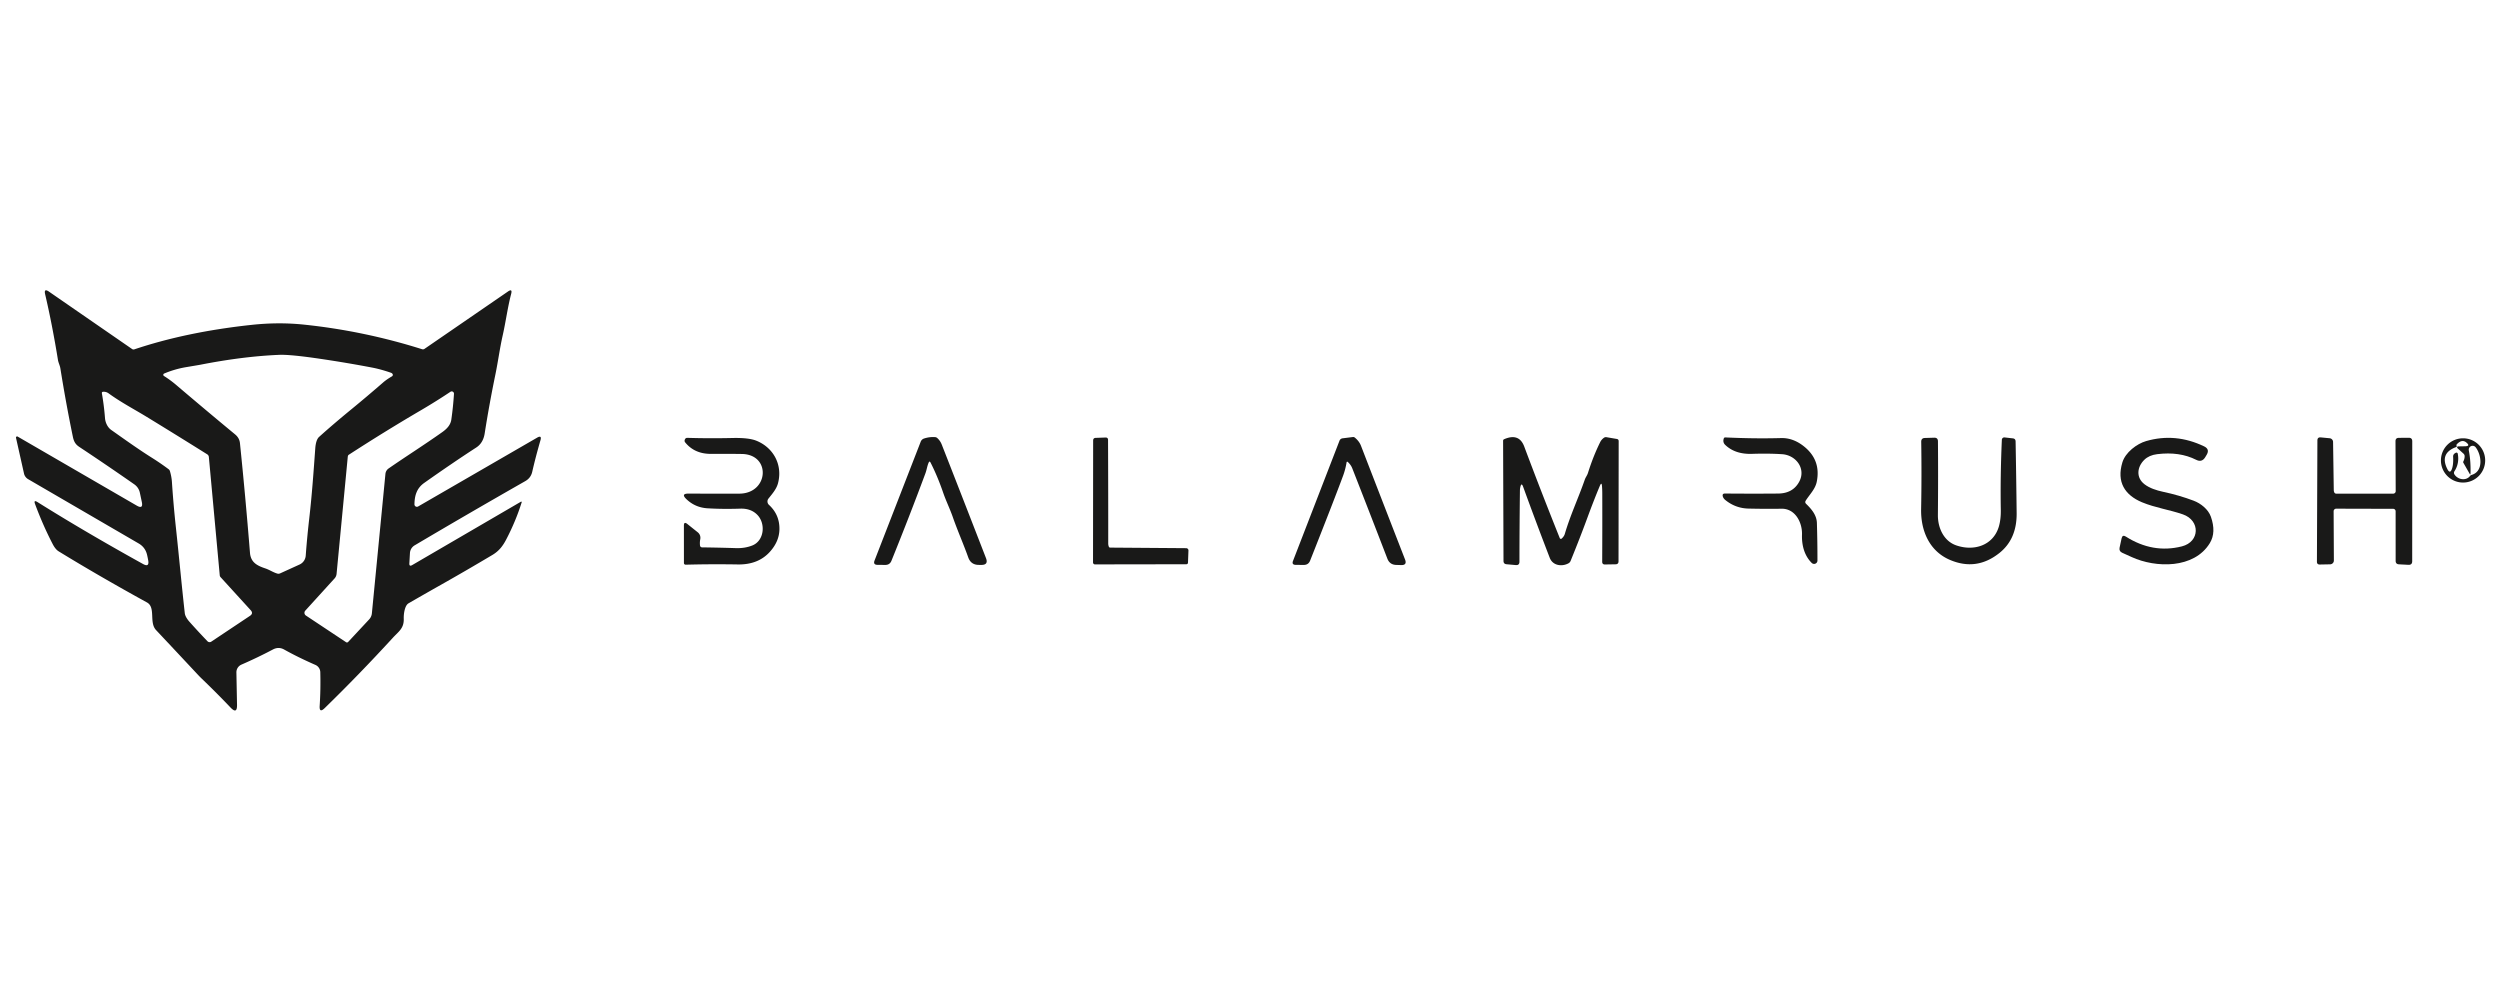 <?xml version="1.0" encoding="UTF-8" standalone="no"?>
<svg xmlns="http://www.w3.org/2000/svg" version="1.1" viewBox="0.00 0.00 1000.00 400.00">
  <path fill="#191918" d="   M 165.78 201.72   A 0.98 0.98 0.0 0 0 167.25 202.59   L 214.84 175.07   Q 216.82 173.93 216.17 176.16   Q 214.25 182.78 212.89 188.73   Q 212.33 191.19 210.09 192.46   Q 187.09 205.57 165.84 218.15   A 3.83 3.80 76.5 0 0 163.98 221.21   L 163.74 225.33   Q 163.66 226.75 164.88 226.03   L 208.39 200.67   A 0.21 0.20 83.7 0 1 208.68 200.91   Q 206.31 208.48 202.47 215.82   C 201.14 218.38 199.60 220.40 196.99 221.96   Q 186.19 228.39 176.28 233.98   Q 169.77 237.65 163.41 241.33   C 161.82 242.26 161.44 245.81 161.50 247.43   C 161.64 251.35 159.48 252.56 157.18 255.07   Q 143.67 269.81 129.88 283.24   Q 127.67 285.39 127.87 282.32   Q 128.30 275.78 128.12 268.88   A 3.27 3.27 0.0 0 0 126.15 265.96   Q 119.19 262.91 113.67 259.82   Q 111.46 258.58 109.16 259.80   Q 103.04 263.03 96.57 265.85   A 3.35 3.34 77.8 0 0 94.56 268.98   L 94.81 281.94   Q 94.88 285.82 92.21 283.01   Q 86.65 277.16 80.72 271.48   Q 80.01 270.79 79.37 270.12   Q 70.99 261.15 62.42 252.03   C 59.55 248.97 62.38 242.96 58.79 240.98   Q 39.45 230.34 23.47 220.54   Q 22.16 219.74 21.06 217.60   Q 17.15 210.06 14.04 201.66   Q 13.34 199.79 15.03 200.85   Q 33.81 212.63 57.21 225.60   Q 59.80 227.04 59.28 224.12   Q 59.07 222.97 58.82 221.90   Q 58.11 218.92 55.46 217.38   L 11.26 191.67   A 3.49 3.49 0.0 0 1 9.60 189.40   L 6.40 175.12   A 0.45 0.45 0.0 0 1 7.06 174.63   L 54.71 202.25   Q 57.36 203.78 56.73 200.79   L 55.96 197.16   Q 55.50 194.98 53.67 193.70   Q 42.80 186.11 31.71 178.76   C 30.06 177.67 29.50 176.45 29.12 174.59   Q 26.33 161.02 24.15 147.36   C 23.96 146.18 23.38 145.16 23.18 143.96   Q 20.92 130.00 18.06 117.71   Q 17.48 115.20 19.60 116.66   L 52.83 139.61   Q 53.26 139.91 53.75 139.74   Q 74.57 132.75 100.72 129.94   Q 111.44 128.79 121.60 129.85   Q 145.70 132.38 168.81 139.68   Q 169.35 139.85 169.81 139.54   L 203.16 116.62   Q 205.04 115.32 204.47 117.53   C 203.05 122.98 202.33 128.62 201.08 134.16   C 199.93 139.25 199.25 144.46 198.19 149.64   Q 195.71 161.66 193.87 173.39   Q 193.27 177.21 190.51 179.00   Q 180.99 185.18 169.71 193.15   C 166.71 195.26 165.84 198.17 165.78 201.72   Z   M 106.15 227.37   C 107.86 227.95 109.21 228.93 110.92 229.43   Q 111.50 229.60 112.05 229.35   L 119.83 225.81   A 4.22 4.22 0.0 0 0 122.29 222.27   Q 122.82 215.04 123.69 207.46   C 124.80 197.80 125.42 188.82 126.10 179.43   Q 126.35 175.92 127.66 174.74   Q 133.23 169.72 140.66 163.63   Q 146.46 158.88 153.23 153.01   Q 154.65 151.77 156.80 150.53   A 0.67 0.67 0.0 0 0 157.04 149.62   Q 156.82 149.25 156.40 149.11   Q 152.38 147.71 148.84 147.03   Q 138.85 145.12 128.39 143.57   Q 116.14 141.75 111.65 141.94   Q 97.11 142.55 79.99 145.92   Q 79.85 145.95 74.49 146.85   Q 69.90 147.62 65.65 149.42   A 0.55 0.55 0.0 0 0 65.57 150.39   Q 68.19 152.03 70.52 154.02   Q 82.46 164.19 94.04 173.76   Q 95.77 175.19 95.98 177.25   Q 98.16 198.40 99.99 221.10   C 100.30 224.98 102.85 226.27 106.15 227.37   Z   M 168.39 164.09   Q 153.98 172.53 139.49 181.92   A 1.17 0.68 85.3 0 0 139.11 182.71   L 134.63 229.55   A 3.18 3.11 69.4 0 1 133.83 231.37   L 122.12 244.25   A 1.31 1.30 37.8 0 0 122.37 246.22   L 138.43 256.88   A 0.66 0.64 -51.3 0 0 139.26 256.78   L 147.67 247.75   A 4.17 4.08 69.8 0 0 148.75 245.35   L 154.17 189.57   A 3.02 3.00 -14.8 0 1 155.45 187.38   C 162.47 182.51 169.70 177.96 176.92 172.84   C 178.69 171.58 180.22 170.05 180.53 167.83   Q 181.26 162.74 181.59 157.53   A 0.91 0.91 0.0 0 0 180.18 156.71   Q 174.69 160.39 168.39 164.09   Z   M 87.90 230.12   L 83.54 182.78   A 1.41 1.38 -77.3 0 0 82.89 181.73   Q 71.23 174.42 58.78 166.81   C 53.70 163.70 48.43 160.97 43.44 157.34   Q 42.48 156.64 41.27 156.71   Q 40.65 156.75 40.76 157.36   Q 41.61 162.22 42.00 167.24   C 42.14 169.01 43.00 170.92 44.48 171.97   C 49.84 175.75 55.25 179.64 60.85 183.16   Q 64.33 185.35 67.42 187.67   Q 67.84 187.98 67.98 188.48   Q 68.63 190.70 68.77 192.79   Q 69.36 201.77 70.35 210.93   C 71.59 222.37 72.64 233.88 73.91 245.23   Q 74.09 246.79 75.78 248.71   Q 79.21 252.56 83.00 256.51   A 1.19 1.18 -38.7 0 0 84.50 256.67   L 100.00 246.33   Q 101.45 245.36 100.27 244.07   L 88.23 230.86   Q 87.94 230.55 87.90 230.12   Z"></path>
  <path fill="#191918" d="   M 371.46 185.06   C 370.88 186.38 370.70 187.88 370.18 189.30   Q 363.80 206.48 356.58 224.31   Q 355.90 225.99 354.09 225.97   L 351.03 225.94   Q 349.15 225.93 349.83 224.18   L 368.29 176.66   A 2.15 2.12 -88.0 0 1 369.61 175.41   Q 371.80 174.69 374.02 174.85   Q 374.53 174.88 374.91 175.22   Q 376.10 176.30 376.69 177.80   Q 383.81 195.94 394.39 223.23   Q 395.46 225.99 392.51 225.97   L 391.50 225.96   Q 388.35 225.94 387.30 222.97   C 385.35 217.51 383.01 212.25 381.12 206.83   C 379.95 203.48 378.38 200.32 377.24 196.99   Q 375.01 190.50 372.23 185.04   Q 371.83 184.24 371.46 185.06   Z"></path>
  <path fill="#191918" d="   M 538.61 185.07   Q 538.18 187.70 537.27 190.20   Q 533.95 199.22 524.05 224.25   Q 523.37 225.99 521.50 225.97   L 518.29 225.95   Q 516.60 225.93 517.21 224.35   L 535.80 176.28   A 1.52 1.50 6.6 0 1 537.01 175.33   L 541.09 174.82   Q 541.59 174.75 541.97 175.07   Q 543.69 176.50 544.39 178.30   Q 553.52 201.94 562.02 223.80   Q 562.91 226.10 560.45 226.03   L 558.49 225.97   Q 555.89 225.90 554.95 223.47   Q 548.27 206.11 540.91 187.33   Q 540.36 185.94 539.21 184.87   Q 538.71 184.40 538.61 185.07   Z"></path>
  <path fill="#191918" d="   M 608.14 194.79   Q 607.98 195.46 607.97 196.18   Q 607.79 211.40 607.78 224.69   Q 607.78 226.16 606.31 226.03   L 602.62 225.70   Q 601.40 225.59 601.40 224.37   L 601.24 176.32   Q 601.24 175.86 601.67 175.68   Q 607.63 173.10 609.70 178.63   Q 616.39 196.52 623.91 215.25   A 0.48 0.48 0.0 0 0 624.67 215.43   Q 625.63 214.56 625.92 213.58   C 628.18 205.91 631.39 199.13 633.91 191.88   C 634.24 190.91 634.87 190.18 635.18 189.19   Q 637.28 182.51 640.07 176.86   Q 640.55 175.88 641.52 175.15   A 1.40 1.39 30.8 0 1 642.60 174.88   L 646.72 175.58   Q 647.47 175.71 647.47 176.47   L 647.41 224.53   Q 647.41 225.70 646.23 225.72   L 641.97 225.79   Q 640.88 225.80 640.88 224.71   Q 640.95 210.56 640.91 197.20   Q 640.90 195.79 640.80 194.47   Q 640.66 192.62 639.94 194.33   Q 637.60 199.91 634.99 207.00   Q 632.02 215.09 628.24 224.37   Q 627.99 224.99 627.40 225.32   C 624.82 226.74 621.13 226.31 619.90 223.14   Q 614.21 208.35 609.26 194.72   Q 608.58 192.86 608.14 194.79   Z"></path>
  <path fill="#191918" d="   M 280.01 218.22   A 0.83 0.83 0.0 0 0 280.82 218.95   Q 287.53 219.03 294.37 219.25   Q 297.95 219.37 300.92 218.19   C 305.71 216.29 306.34 209.45 302.95 205.96   Q 300.39 203.32 296.11 203.46   Q 289.01 203.69 283.00 203.32   Q 278.02 203.01 274.51 199.61   Q 272.27 197.43 275.39 197.44   Q 285.88 197.48 295.68 197.46   C 307.52 197.44 308.57 181.76 296.72 181.59   Q 290.90 181.51 284.42 181.55   Q 277.83 181.59 274.07 176.95   Q 273.69 176.49 273.92 175.87   Q 274.19 175.11 274.99 175.14   Q 283.75 175.41 292.96 175.20   Q 299.42 175.05 302.47 176.26   C 309.26 178.95 313.17 185.82 311.20 193.30   C 310.57 195.67 308.89 197.55 307.39 199.43   A 1.85 1.85 0.0 0 0 307.58 201.94   Q 311.93 205.95 311.77 211.87   Q 311.63 216.66 307.93 220.75   Q 303.25 225.92 295.11 225.78   Q 284.45 225.60 274.26 225.88   A 0.67 0.67 0.0 0 1 273.57 225.21   L 273.56 210.24   Q 273.56 208.50 274.93 209.59   L 279.11 212.93   A 2.80 2.80 0.0 0 1 280.11 215.66   Q 279.85 216.98 280.01 218.22   Z"></path>
  <path fill="#191918" d="   M 443.55 218.71   A 0.56 0.54 -11.1 0 0 444.06 219.04   L 474.47 219.27   A 0.91 0.90 1.2 0 1 475.38 220.21   L 475.20 225.01   Q 475.17 225.69 474.49 225.70   L 437.98 225.76   A 0.78 0.77 90.0 0 1 437.21 224.98   L 437.26 176.21   Q 437.26 175.18 438.29 175.15   L 442.21 175.01   Q 443.21 174.98 443.22 175.98   Q 443.31 197.71 443.29 217.39   Q 443.29 218.06 443.55 218.71   Z"></path>
  <path fill="#191918" d="   M 722.45 201.54   C 724.57 203.59 726.67 206.04 726.76 209.18   Q 726.99 216.78 726.98 224.23   A 1.34 1.34 0.0 0 1 724.70 225.18   C 721.71 222.24 720.65 218.00 720.80 213.83   C 720.96 209.05 718.12 203.38 712.57 203.49   Q 706.43 203.60 699.38 203.43   Q 694.20 203.31 690.12 200.00   Q 689.36 199.38 689.13 198.59   Q 688.79 197.39 690.03 197.41   Q 700.80 197.51 711.25 197.42   Q 717.12 197.37 719.65 192.75   C 722.53 187.51 718.42 182.05 712.84 181.68   Q 707.47 181.33 700.81 181.54   C 696.76 181.67 693.02 180.75 690.10 177.97   Q 689.02 176.95 689.50 175.43   Q 689.65 174.95 690.15 174.97   Q 701.95 175.52 712.41 175.23   Q 717.31 175.09 721.70 178.65   Q 728.46 184.12 726.69 192.76   C 726.08 195.69 723.83 197.82 722.30 200.24   Q 721.85 200.96 722.45 201.54   Z"></path>
  <path fill="#191918" d="   M 775.16 206.07   C 775.12 211.04 777.43 216.37 782.44 218.13   C 789.50 220.61 797.24 218.24 799.52 210.69   Q 800.39 207.78 800.32 203.87   Q 800.09 190.58 800.74 175.90   A 0.99 0.98 4.6 0 1 801.84 174.97   L 805.11 175.34   Q 806.22 175.46 806.24 176.57   Q 806.51 191.49 806.66 205.26   Q 806.77 215.61 799.77 221.19   Q 790.58 228.53 779.89 223.92   C 771.74 220.40 768.28 212.28 768.45 203.63   Q 768.70 190.40 768.49 176.73   Q 768.46 175.24 769.96 175.19   L 773.69 175.08   Q 775.16 175.04 775.18 176.52   Q 775.30 190.21 775.16 206.07   Z"></path>
  <path fill="#191918" d="   M 933.71 196.95   A 0.85 0.84 -11.6 0 0 934.49 197.46   L 957.28 197.46   A 1.00 0.99 0.0 0 0 958.28 196.47   L 958.20 176.48   Q 958.20 175.15 959.52 175.14   L 963.50 175.11   Q 964.90 175.10 964.90 176.50   L 964.88 224.49   Q 964.88 226.01 963.37 225.93   L 959.58 225.73   Q 958.26 225.66 958.26 224.33   L 958.25 204.52   A 0.99 0.98 90.0 0 0 957.27 203.53   L 934.49 203.47   A 1.03 1.03 0.0 0 0 933.45 204.51   L 933.55 224.20   A 1.53 1.52 -0.8 0 1 932.05 225.73   L 927.93 225.81   Q 926.77 225.83 926.77 224.68   L 926.96 176.19   Q 926.96 174.83 928.31 174.96   L 931.87 175.30   A 1.51 1.51 0.0 0 1 933.23 176.78   Q 933.37 186.60 933.51 196.00   Q 933.51 196.49 933.71 196.95   Z"></path>
  <path fill="#191918" d="   M 852.67 222.82   Q 850.89 222.00 848.89 221.11   Q 847.52 220.50 847.84 219.03   L 848.64 215.33   Q 848.98 213.77 850.33 214.63   Q 861.14 221.50 872.75 218.55   C 880.01 216.71 880.16 208.19 873.16 205.75   C 867.90 203.92 862.03 203.09 856.78 200.90   C 849.92 198.02 846.58 192.81 848.94 184.99   C 850.15 180.95 854.72 177.51 858.46 176.43   Q 870.18 173.04 881.65 178.55   Q 884.01 179.68 882.66 181.93   L 882.09 182.88   Q 880.76 185.09 878.46 183.92   Q 871.80 180.55 862.84 181.67   Q 859.63 182.07 857.73 183.92   C 854.80 186.79 854.33 191.03 857.80 193.70   C 859.83 195.27 862.63 196.16 865.14 196.70   Q 871.67 198.09 877.46 200.28   C 880.32 201.36 883.30 203.72 884.35 206.68   Q 886.55 212.93 883.94 217.23   C 877.65 227.58 862.26 227.23 852.67 222.82   Z"></path>
  <path fill="#191918" d="   M 994.07 184.17   A 8.85 8.85 0.0 0 1 985.22 193.02   A 8.85 8.85 0.0 0 1 976.37 184.17   A 8.85 8.85 0.0 0 1 985.22 175.32   A 8.85 8.85 0.0 0 1 994.07 184.17   Z   M 985.35 185.12   Q 985.19 184.85 985.34 184.57   Q 985.83 183.63 985.86 182.55   Q 985.88 181.90 985.40 181.46   L 982.99 179.28   A 0.41 0.41 0.0 0 1 983.26 178.56   L 986.03 178.51   Q 988.30 178.46 986.55 177.01   Q 984.77 175.54 982.74 177.70   Q 982.48 177.99 982.64 178.34   Q 982.79 178.68 982.44 178.82   Q 975.84 181.27 978.86 187.47   Q 980.04 189.91 980.85 187.33   Q 981.41 185.55 981.25 182.65   A 1.45 1.44 72.8 0 1 981.94 181.33   L 982.29 181.12   A 0.54 0.54 0.0 0 1 983.11 181.49   Q 983.82 185.36 981.77 188.52   A 1.15 1.14 -44.8 0 0 981.76 189.74   C 983.08 191.86 986.39 192.49 988.02 190.39   Q 988.25 190.09 988.61 189.98   C 993.49 188.59 992.66 181.97 990.25 178.90   A 1.53 1.53 0.0 0 0 987.84 178.91   Q 987.39 179.49 987.53 180.20   Q 988.38 184.66 988.19 189.62   A 0.13 0.13 0.0 0 1 987.95 189.68   L 985.35 185.12   Z"></path>
</svg>
